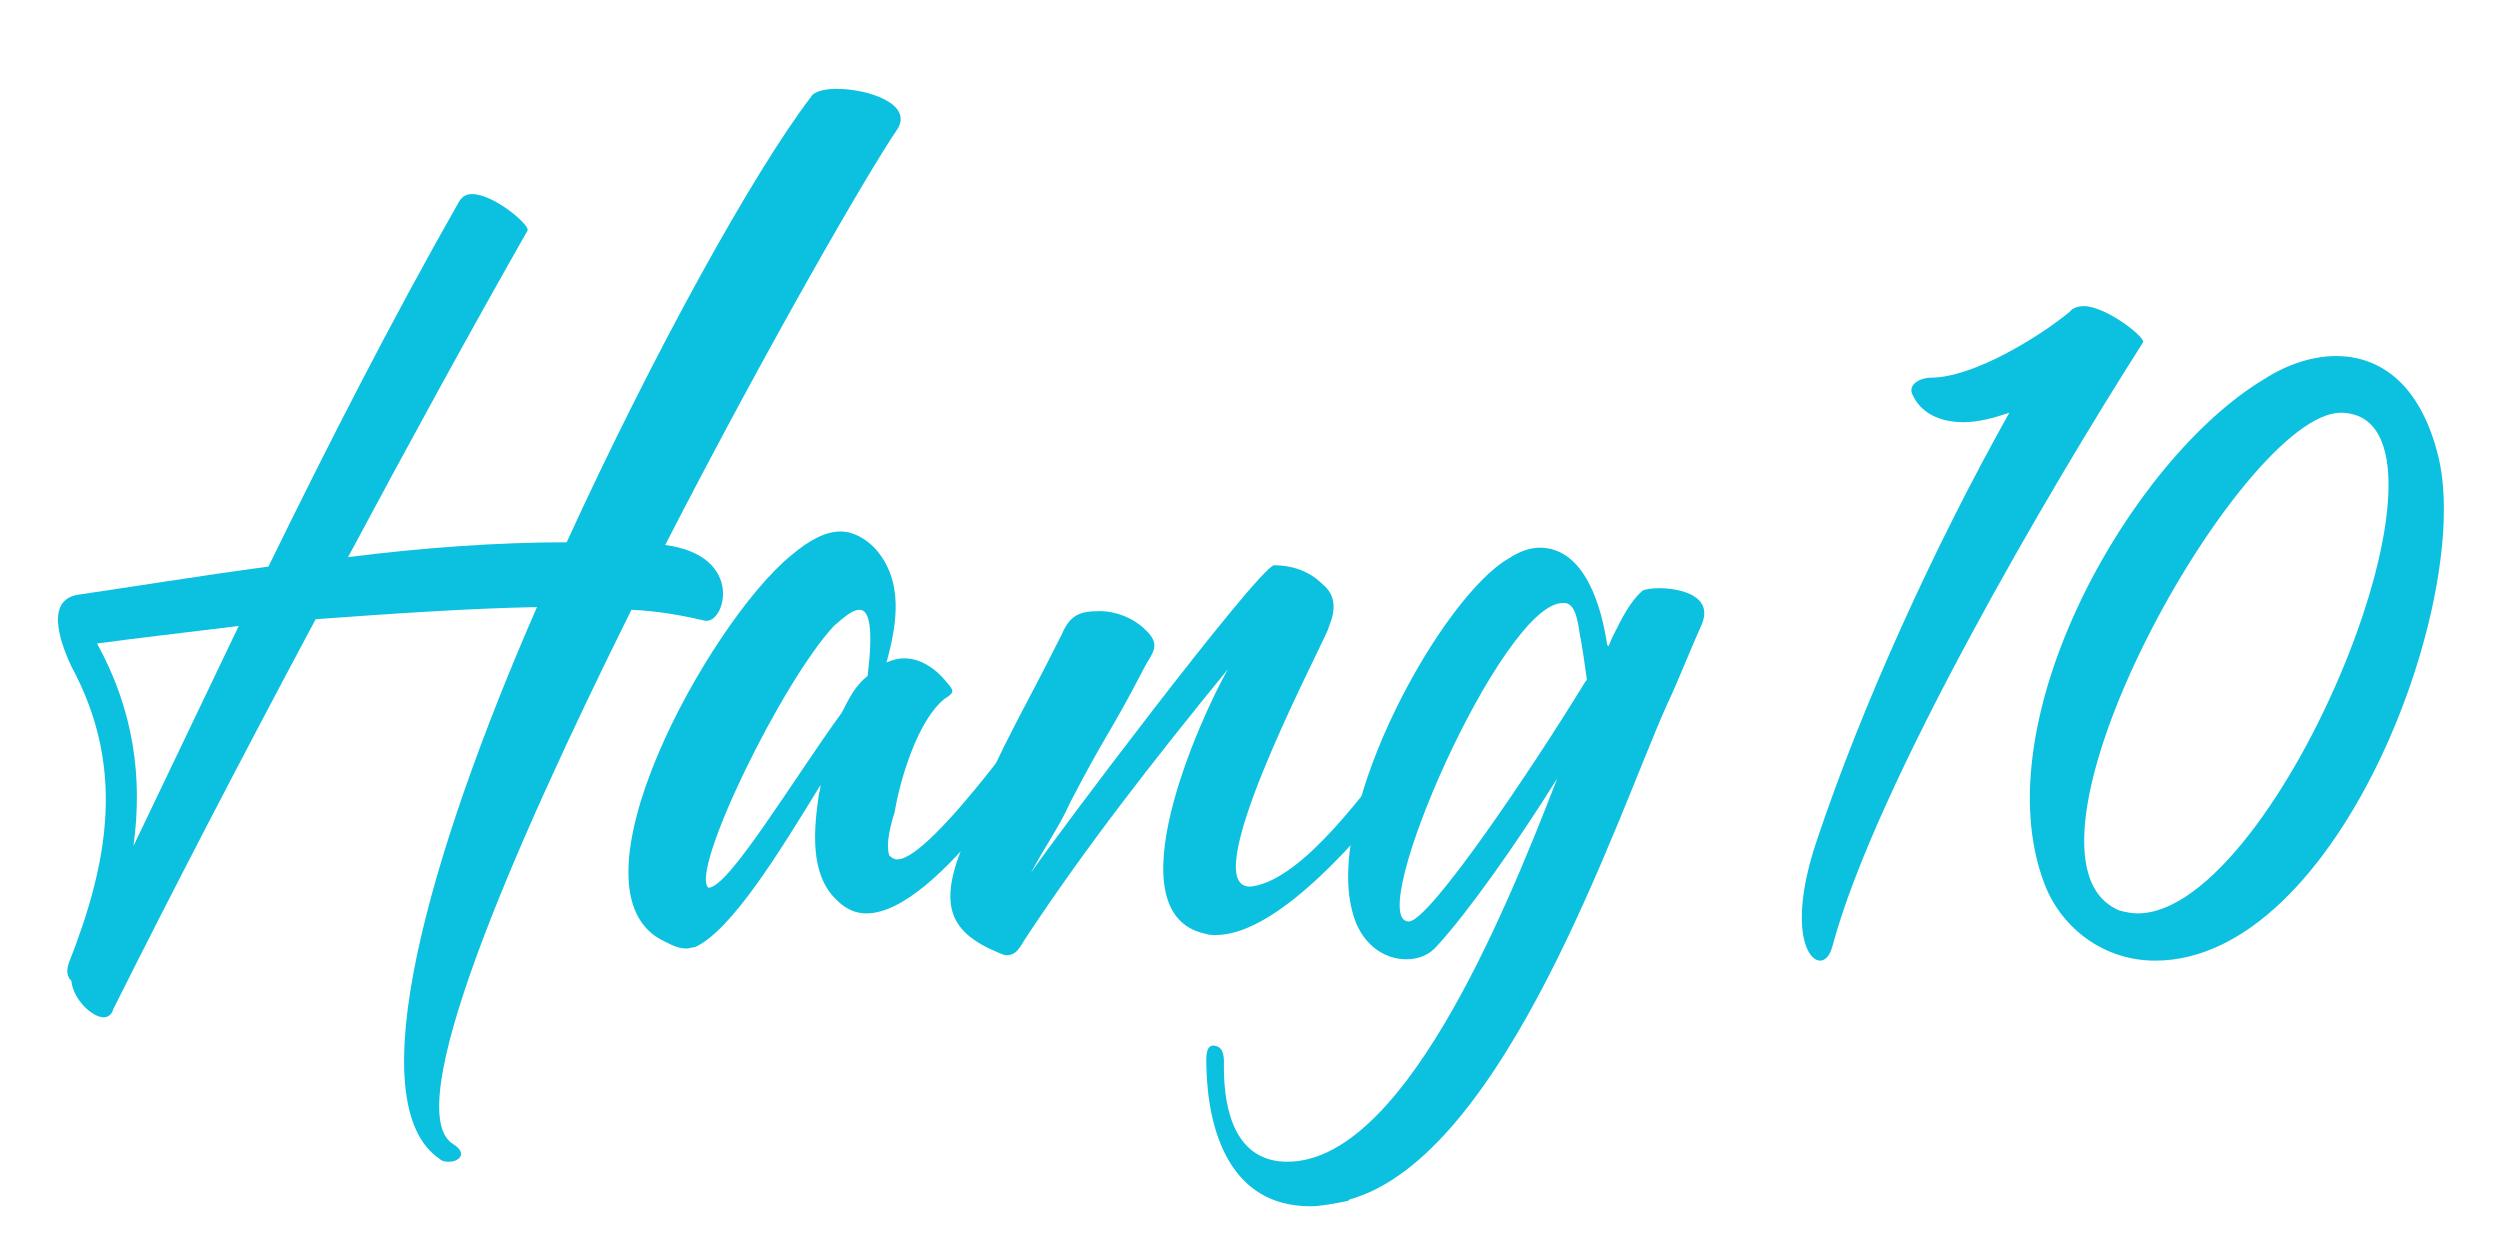 <svg xmlns="http://www.w3.org/2000/svg" xmlns:xlink="http://www.w3.org/1999/xlink" width="1080" zoomAndPan="magnify" viewBox="0 0 810 405" height="540" preserveAspectRatio="xMidYMid meet" version="1.0"><defs><g/></defs><g fill="#0cc0df" fill-opacity="1"><g transform="translate(55.489, 311.25)"><g><path d="M 93.133 -245.734 C 71.273 -207.258 51.16 -167.902 31.48 -127.676 C 8.746 -124.617 -12.68 -121.117 -30.609 -118.496 C -41.539 -116.309 -34.98 -101.004 -32.355 -95.32 C -14.867 -62.965 -20.113 -32.355 -33.23 0.875 C -34.105 3.496 -33.668 5.246 -32.355 6.559 C -31.918 12.242 -25.797 18.363 -21.863 18.363 C -20.551 18.363 -19.238 17.488 -18.801 15.742 C 0 -21.863 23.176 -66.461 46.785 -110.625 C 70.836 -112.375 95.758 -114.121 118.496 -114.559 C 83.516 -34.543 60.34 46.348 87.012 64.277 C 87.887 65.148 89.199 65.148 90.074 65.148 C 93.133 65.148 96.195 62.527 91.387 59.465 C 73.895 48.973 109.312 -33.668 149.102 -113.684 C 158.723 -113.246 167.031 -111.5 172.715 -110.188 C 179.273 -108.438 186.27 -131.176 160.035 -134.672 C 192.391 -197.637 225.621 -255.355 235.242 -269.348 C 240.488 -277.652 225.621 -282.465 215.562 -282.465 C 211.629 -282.465 208.133 -281.59 207.258 -279.84 C 188.891 -255.793 156.535 -197.637 128.113 -135.547 C 105.816 -135.547 81.328 -133.797 57.281 -130.738 C 77.395 -168.34 97.508 -205.07 115.434 -236.551 C 116.309 -238.301 104.504 -248.359 97.508 -248.359 C 95.758 -248.359 94.445 -247.922 93.133 -245.734 Z M -24.047 -102.754 C -11.367 -104.504 4.371 -106.25 21.863 -108.438 L -12.242 -37.168 C -9.184 -59.465 -12.242 -81.328 -24.047 -102.754 Z M -24.047 -102.754 "/></g></g></g><g fill="#0cc0df" fill-opacity="1"><g transform="translate(204.591, 311.25)"><g><path d="M 83.516 -34.105 C 82.641 -36.73 83.078 -41.102 85.266 -48.098 C 87.012 -58.59 92.695 -77.832 101.441 -84.828 C 104.941 -87.012 104.504 -87.449 101.879 -90.512 C 97.508 -95.758 92.695 -97.945 88.324 -97.945 C 86.574 -97.945 84.828 -97.508 82.641 -96.633 C 86.137 -109.312 88.324 -123.305 78.703 -133.797 C 76.082 -136.422 72.145 -139.047 67.773 -139.047 C 62.965 -139.047 57.719 -136.422 51.594 -131.176 C 25.359 -109.75 -23.613 -21.863 10.93 -6.121 C 13.555 -4.809 15.305 -3.934 17.926 -3.934 C 18.801 -3.934 19.676 -4.371 20.551 -4.371 C 32.355 -9.621 48.098 -35.418 61.215 -56.844 C 61.215 -55.969 61.215 -55.531 60.777 -54.219 C 59.027 -42.414 57.719 -27.984 66.461 -19.676 C 69.086 -17.055 72.145 -15.305 76.082 -15.305 C 99.691 -15.305 135.109 -73.02 143.855 -85.699 C 142.543 -90.512 141.23 -90.512 137.734 -90.512 C 135.547 -87.449 97.508 -32.793 86.137 -32.793 C 85.266 -32.793 84.391 -33.23 83.516 -34.105 Z M 65.586 -108.438 C 69.086 -111.5 71.711 -113.684 73.895 -113.684 C 77.395 -113.684 78.27 -106.688 76.52 -92.258 C 72.582 -89.199 70.398 -84.828 68.211 -80.453 C 52.031 -58.152 31.48 -23.613 24.922 -23.613 C 18.801 -28.859 48.535 -90.074 65.586 -108.438 Z M 65.586 -108.438 "/></g></g></g><g fill="#0cc0df" fill-opacity="1"><g transform="translate(311.717, 311.25)"><g><path d="M 116.746 -121.992 C 112.375 -126.367 106.688 -128.113 101.004 -128.113 C 94.883 -125.93 29.297 -38.914 22.301 -28.422 C 26.672 -36.73 31.48 -43.289 34.98 -51.16 C 47.223 -74.77 47.223 -72.145 59.465 -95.758 C 62.09 -100.129 63.84 -102.316 60.34 -106.25 L 59.465 -107.125 C 55.531 -111.062 49.848 -113.246 44.598 -113.246 C 38.039 -113.246 34.98 -111.938 32.355 -105.816 C 15.742 -72.582 10.492 -66.898 -1.75 -31.918 C -6.121 -18.363 -3.934 -10.059 8.746 -3.934 C 10.93 -3.062 13.117 -1.75 14.43 -1.75 C 17.055 -1.75 18.363 -3.496 20.113 -6.559 C 40.227 -37.168 62.965 -66.023 86.137 -94.445 C 76.957 -78.27 48.535 -15.305 78.703 -8.746 C 80.016 -8.309 80.891 -8.309 82.203 -8.309 C 107.125 -8.309 143.418 -57.281 156.535 -76.082 C 158.723 -80.016 161.344 -83.078 162.656 -85.266 C 161.781 -88.324 159.598 -90.074 158.285 -90.074 C 157.848 -90.074 157.41 -89.637 157.41 -89.637 C 156.535 -88.324 150.852 -81.328 144.293 -72.145 L 143.418 -70.836 L 142.98 -70.398 C 131.176 -55.969 111.062 -26.672 94.008 -24.047 C 74.77 -21.863 113.684 -96.195 118.496 -107.125 L 118.934 -108.438 C 121.117 -113.684 121.117 -118.496 116.746 -121.992 Z M 116.746 -121.992 "/></g></g></g><g fill="#0cc0df" fill-opacity="1"><g transform="translate(435.459, 311.25)"><g><path d="M 85.699 -101.879 L 85.266 -102.316 C 83.516 -114.121 78.27 -133.797 63.402 -133.797 C 60.777 -133.797 57.281 -132.926 53.344 -130.301 C 31.918 -118.059 -6.121 -49.848 2.625 -16.18 C 5.246 -5.246 13.117 -0.438 20.113 -0.438 C 24.047 -0.438 27.547 -1.75 30.172 -4.809 C 40.227 -15.742 55.969 -38.039 69.086 -59.027 C 50.723 -11.367 18.363 65.148 -18.363 65.148 C -34.98 65.148 -38.914 48.973 -38.914 34.543 C -38.914 32.355 -38.477 27.984 -41.977 27.547 C -45.035 27.109 -44.598 31.918 -44.598 34.105 C -44.164 55.531 -36.73 79.578 -10.93 79.578 C -7.434 79.578 -3.062 78.703 1.312 77.832 L 1.75 77.395 C 52.031 63.402 88.324 -46.348 104.504 -82.641 C 108.438 -90.949 111.938 -100.129 115.871 -108.875 C 119.805 -118.059 109.312 -120.68 101.879 -120.68 C 99.691 -120.68 97.07 -120.242 96.633 -119.805 C 92.695 -116.309 90.074 -111.062 87.012 -104.941 Z M 78.703 -90.949 L 78.27 -90.512 C 60.34 -61.215 27.547 -12.68 20.988 -12.68 C 6.121 -12.68 51.16 -115.871 70.836 -115.871 L 71.711 -115.871 C 74.77 -115.434 75.645 -111.062 76.52 -104.941 C 76.957 -103.629 78.27 -94.008 78.703 -90.949 Z M 78.703 -90.949 "/></g></g></g><g fill="#0cc0df" fill-opacity="1"><g transform="translate(532.091, 311.25)"><g/></g></g><g fill="#0cc0df" fill-opacity="1"><g transform="translate(584.561, 311.25)"><g><path d="M 5.246 0 C 6.559 0 8.309 -1.312 9.184 -4.809 C 23.176 -56.844 79.578 -153.039 109.75 -200.262 C 111.062 -201.57 97.945 -212.066 90.512 -212.066 C 89.199 -212.066 87.012 -211.629 86.137 -210.316 C 76.082 -202.008 54.656 -188.891 41.102 -188.891 C 37.602 -188.891 33.668 -186.707 34.98 -183.645 C 37.602 -177.523 43.727 -174.461 51.594 -174.461 C 56.406 -174.461 61.215 -175.773 66.461 -177.523 C 42.414 -134.672 18.801 -83.078 3.934 -38.477 C -4.809 -12.242 0.438 0 5.246 0 Z M 5.246 0 "/></g></g></g><g fill="#0cc0df" fill-opacity="1"><g transform="translate(658.019, 311.25)"><g><path d="M 4.371 -24.922 C 10.059 -10.059 24.047 0 40.227 0 C 100.129 0 144.293 -119.371 131.613 -164.844 C 125.93 -186.27 113.684 -195.887 98.82 -195.887 C 91.387 -195.887 83.078 -193.266 75.645 -188.453 C 32.355 -162.656 -15.742 -77.832 4.371 -24.922 Z M 100.566 -177.523 C 146.043 -176.648 80.016 -15.305 34.543 -15.305 C 32.793 -15.305 30.609 -15.742 28.859 -16.18 C -12.68 -32.793 68.211 -177.961 100.566 -177.523 Z M 100.566 -177.523 "/></g></g></g></svg>